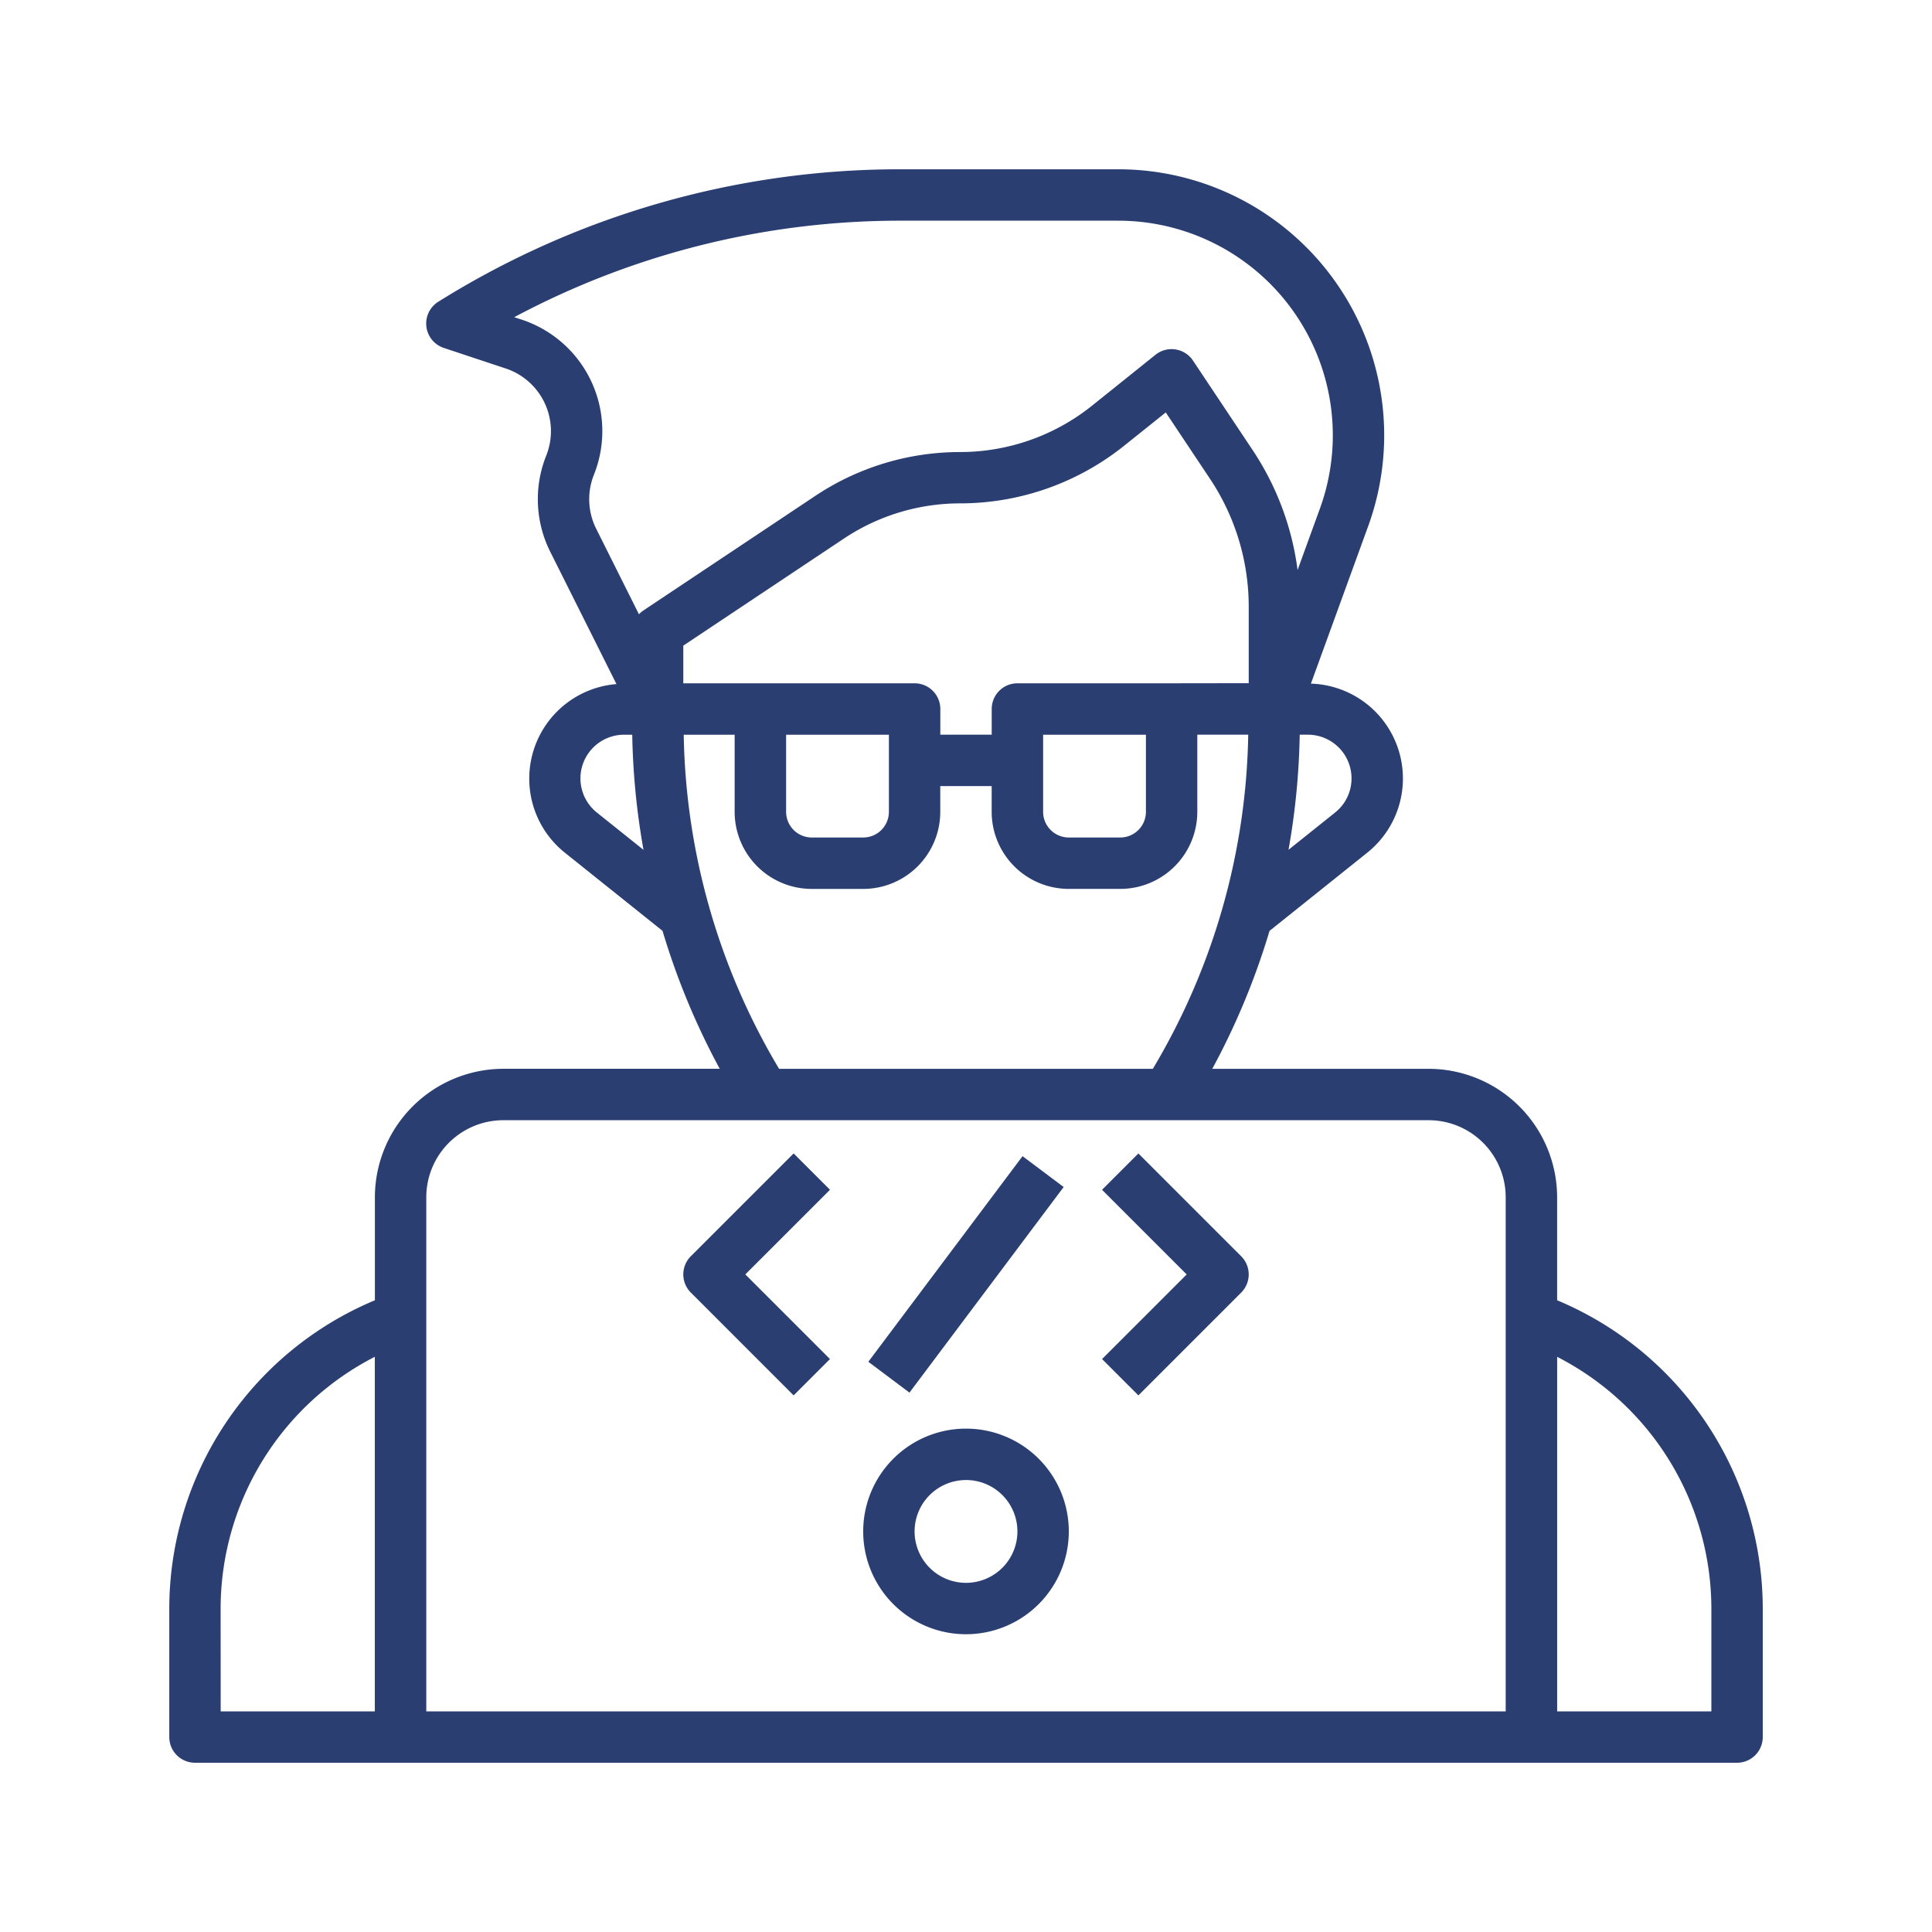 <svg xmlns="http://www.w3.org/2000/svg" width="110" height="110" viewBox="0 0 110 110">
  <g id="Group_9601" data-name="Group 9601" transform="translate(-7635 -7171)">
    <rect id="Rectangle_3566" data-name="Rectangle 3566" width="110" height="110" transform="translate(7635 7171)" fill="none"/>
    <g id="Group_9700" data-name="Group 9700" transform="translate(7643.638 7179.638)">
      <path id="Path_36033" data-name="Path 36033" d="M80.018,65.394V59.532A7.325,7.325,0,0,0,72.7,52.216H60.384a41.246,41.246,0,0,0,3.26-7.854l5.561-4.45A5.405,5.405,0,0,0,66,30.285l3.26-8.964A15.145,15.145,0,0,0,55.031,1H42.607A49.555,49.555,0,0,0,16.321,8.539a1.463,1.463,0,0,0,.313,2.634l3.528,1.171a3.758,3.758,0,0,1,2.3,4.959,6.684,6.684,0,0,0,.227,5.471l3.772,7.537a5.4,5.4,0,0,0-2.938,9.6l5.561,4.45a41.246,41.246,0,0,0,3.257,7.854H20.023a7.325,7.325,0,0,0-7.316,7.317v5.862A19.049,19.049,0,0,0,1,82.945v7.317a1.463,1.463,0,0,0,1.463,1.463h87.8a1.463,1.463,0,0,0,1.463-1.463V82.945A19.049,19.049,0,0,0,80.018,65.394ZM58.069,30.266h-8.78a1.463,1.463,0,0,0-1.463,1.463v1.463H44.9V31.729a1.463,1.463,0,0,0-1.463-1.463H30.266V28.122L39.4,22.033a11.933,11.933,0,0,1,6.64-2.011,14.943,14.943,0,0,0,9.305-3.265l2.391-1.913,2.51,3.767a13.124,13.124,0,0,1,2.213,7.3v4.349Zm-1.463,2.927v4.39a1.463,1.463,0,0,1-1.463,1.463H52.216a1.463,1.463,0,0,1-1.463-1.463v-4.39Zm-14.633,0v4.39a1.463,1.463,0,0,1-1.463,1.463H37.583a1.463,1.463,0,0,1-1.463-1.463v-4.39ZM68.312,35.68a2.479,2.479,0,0,1-.934,1.943l-2.653,2.122a41.18,41.18,0,0,0,.637-6.553h.462A2.488,2.488,0,0,1,68.312,35.68ZM25.178,18.39a6.684,6.684,0,0,0-4.09-8.822l-.448-.146A46.625,46.625,0,0,1,42.607,3.927H55.031A12.219,12.219,0,0,1,66.513,20.316l-1.272,3.5a16.046,16.046,0,0,0-2.561-6.831l-3.395-5.094a1.465,1.465,0,0,0-2.132-.331l-3.636,2.916A12.021,12.021,0,0,1,46.04,17.1a14.855,14.855,0,0,0-8.265,2.5l-9.785,6.523a1.452,1.452,0,0,0-.249.214l-2.435-4.871A3.756,3.756,0,0,1,25.178,18.39Zm.17,19.237A2.488,2.488,0,0,1,26.9,33.193h.459A41.179,41.179,0,0,0,28,39.748Zm4.942-4.434h2.9v4.39a4.39,4.39,0,0,0,4.39,4.39h2.927a4.39,4.39,0,0,0,4.39-4.39V36.119h2.927v1.463a4.39,4.39,0,0,0,4.39,4.39h2.927a4.39,4.39,0,0,0,4.39-4.39v-4.39h2.9A38.314,38.314,0,0,1,57,52.216H35.72a38.314,38.314,0,0,1-5.43-19.023ZM20.023,55.142H72.7a4.39,4.39,0,0,1,4.39,4.39V88.8H15.633V59.532a4.39,4.39,0,0,1,4.39-4.39Zm-16.1,27.8a16.12,16.12,0,0,1,8.78-14.33V88.8H3.927ZM88.8,88.8h-8.78V68.615a16.121,16.121,0,0,1,8.78,14.33Z" fill="#2a3e72"/>
      <path id="Path_36034" data-name="Path 36034" d="M33.853,61.706A5.853,5.853,0,1,0,28,55.853,5.853,5.853,0,0,0,33.853,61.706Zm0-8.78a2.927,2.927,0,1,1-2.927,2.927A2.927,2.927,0,0,1,33.853,52.927Z" transform="translate(12.509 22.702)" fill="#2a3e72"/>
      <path id="Path_36035" data-name="Path 36035" d="M27.282,53.069,29.351,51l-4.819-4.819,4.819-4.819-2.069-2.069-5.853,5.853a1.463,1.463,0,0,0,0,2.069Z" transform="translate(9.266 17.741)" fill="#2a3e72"/>
      <path id="Path_36036" data-name="Path 36036" d="M39.362,53.069l5.853-5.853a1.463,1.463,0,0,0,0-2.069l-5.853-5.853-2.069,2.069,4.819,4.819L37.293,51Z" transform="translate(16.815 17.741)" fill="#2a3e72"/>
      <rect id="Rectangle_3581" data-name="Rectangle 3581" width="14.633" height="2.927" transform="matrix(0.6, -0.8, 0.8, 0.6, 40.801, 68.896)" fill="#2a3e72"/>
    </g>
  </g>
</svg>
